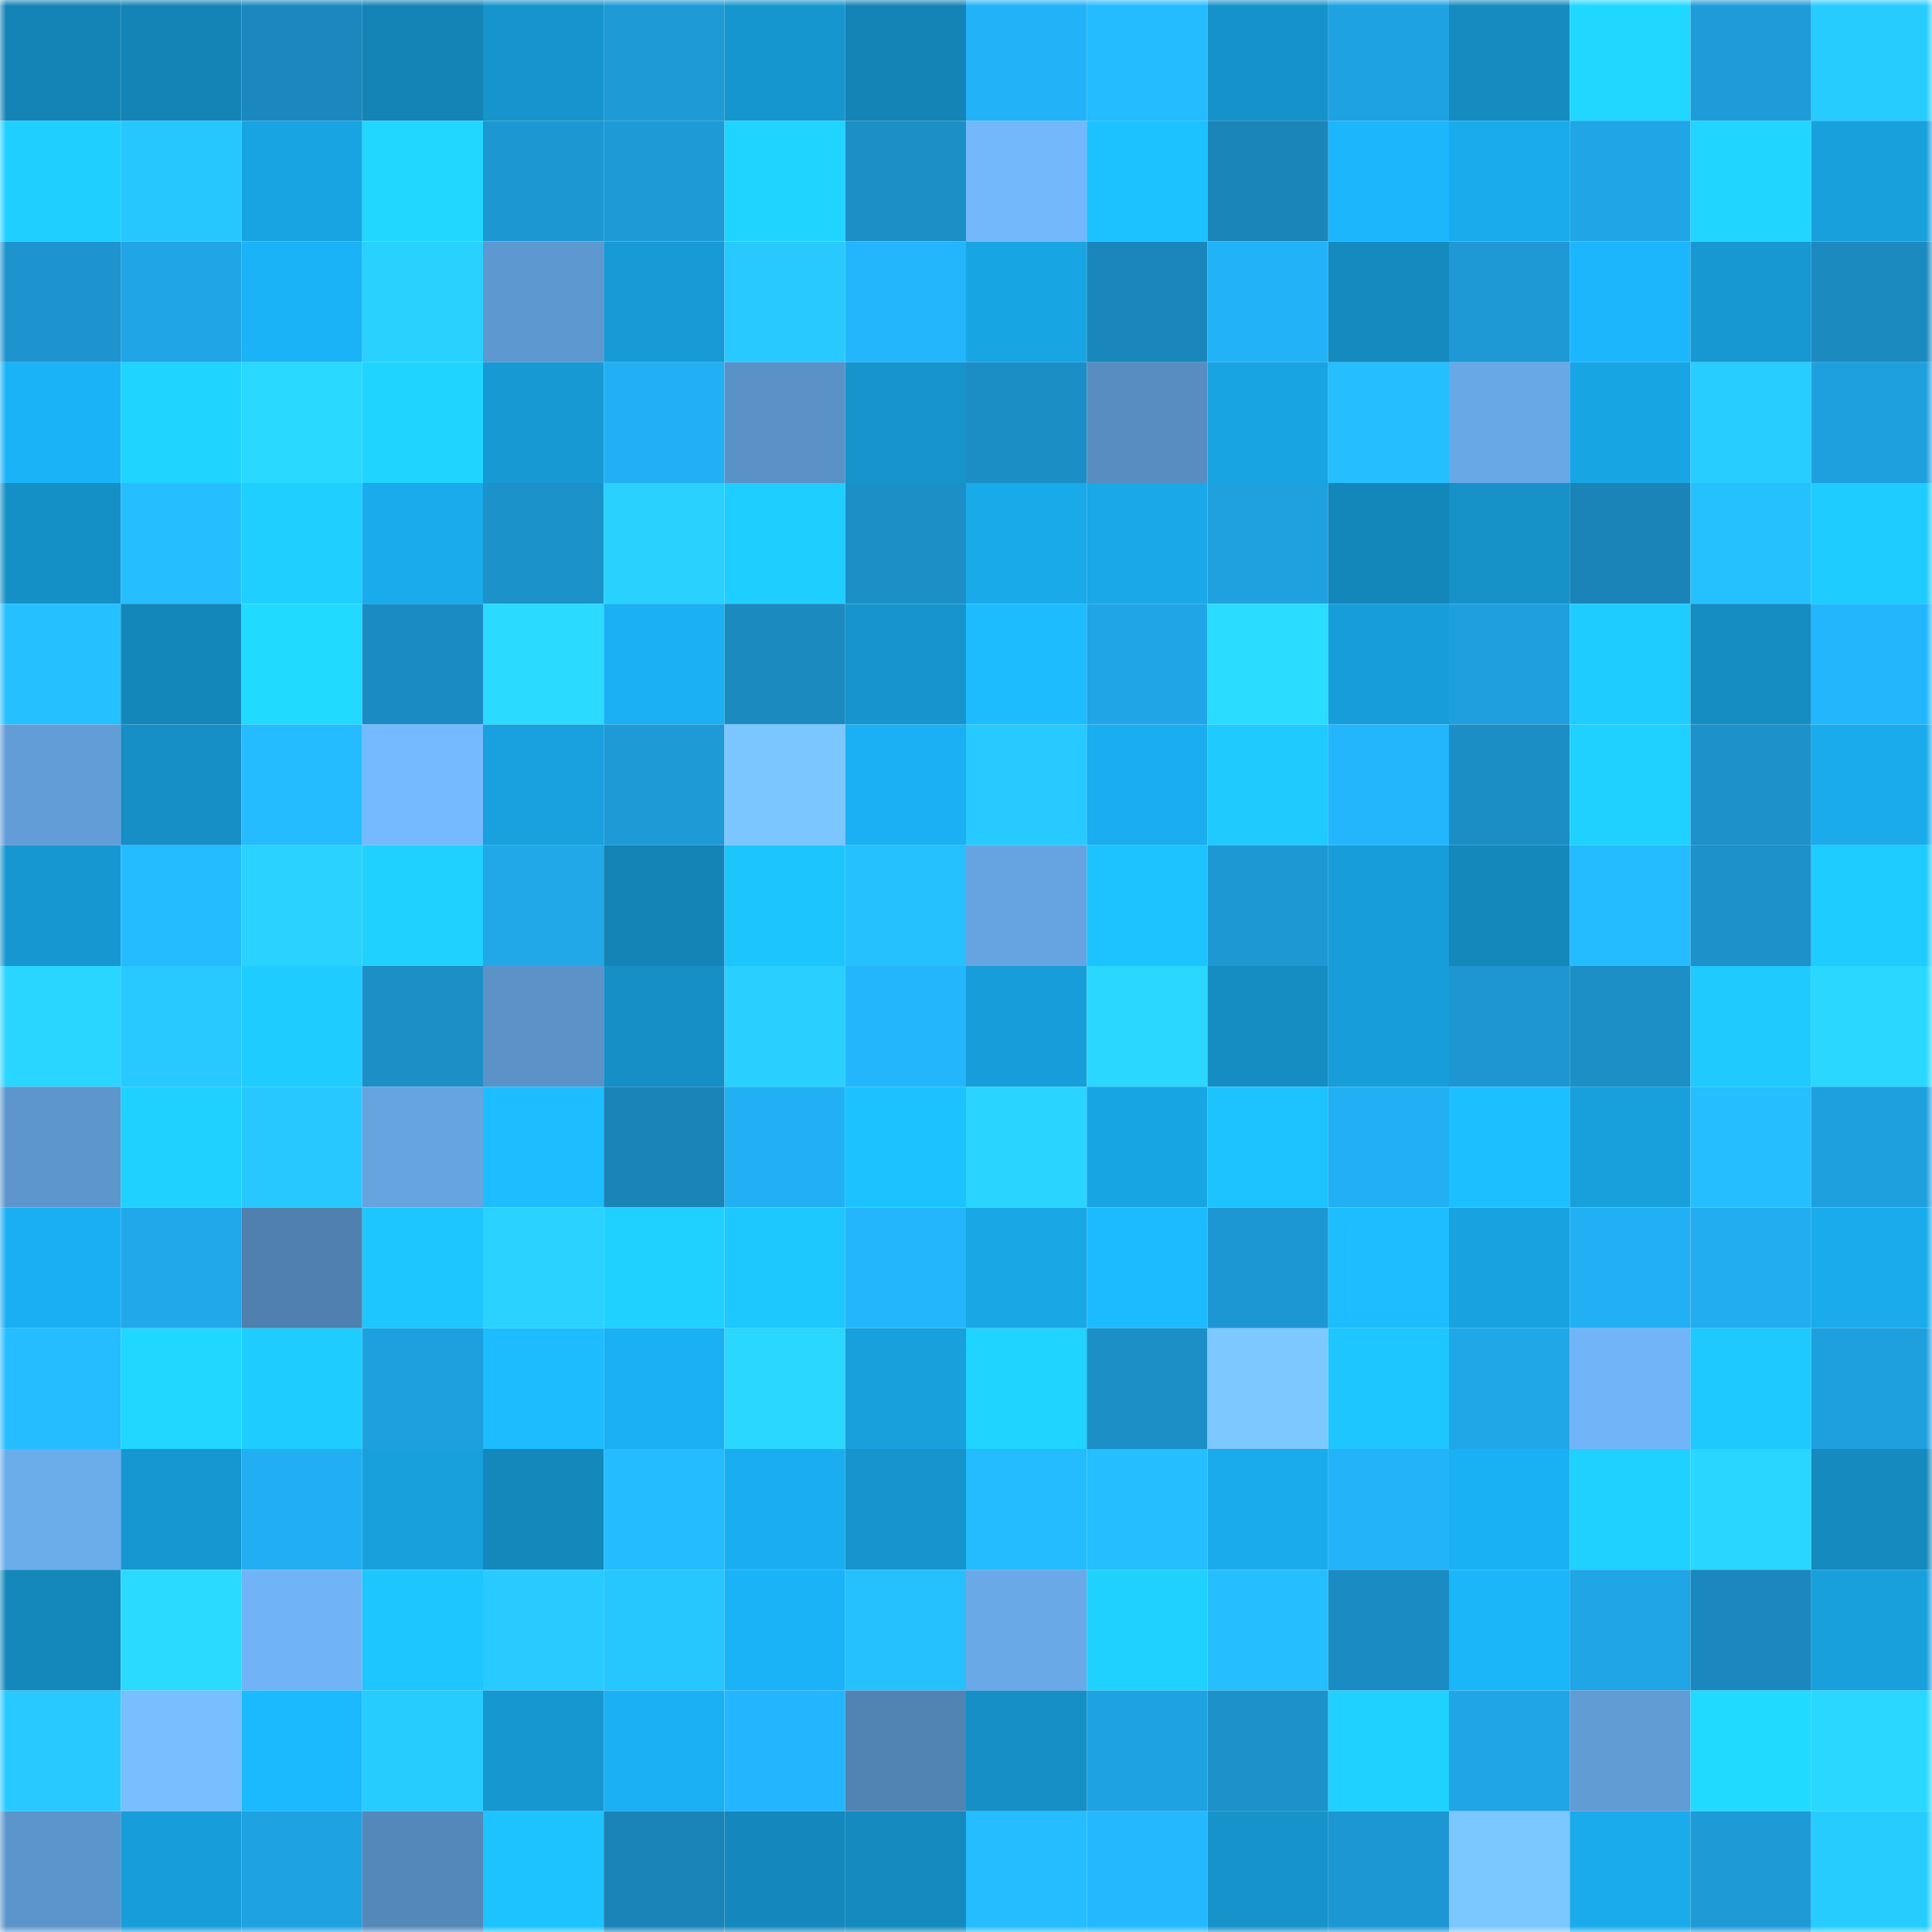 <svg viewBox="0 0 160 160" fill="none" role="img" xmlns="http://www.w3.org/2000/svg" width="240" height="240" name="ens%2C%F0%9F%90%98%F0%9F%A7%98%F0%9F%90%B3%F0%9F%8E%BE%F0%9F%8D%94%F0%9F%8D%BE%F0%9F%A5%82.eth"><mask id="580921288" mask-type="alpha" maskUnits="userSpaceOnUse" x="0" y="0" width="160" height="160"><rect width="160" height="160" fill="#FFFFFF"></rect></mask><g mask="url(#580921288)"><rect x="0" y="0" width="10" height="10" fill="#1484b6"></rect><rect x="10" y="0" width="10" height="10" fill="#1484b6"></rect><rect x="20" y="0" width="10" height="10" fill="#1a88be"></rect><rect x="30" y="0" width="10" height="10" fill="#1484b6"></rect><rect x="40" y="0" width="10" height="10" fill="#1694cc"></rect><rect x="50" y="0" width="10" height="10" fill="#1e9ad6"></rect><rect x="60" y="0" width="10" height="10" fill="#1696cf"></rect><rect x="70" y="0" width="10" height="10" fill="#1484b6"></rect><rect x="80" y="0" width="10" height="10" fill="#22b2f8"></rect><rect x="90" y="0" width="10" height="10" fill="#24bbff"></rect><rect x="100" y="0" width="10" height="10" fill="#1692ca"></rect><rect x="110" y="0" width="10" height="10" fill="#1fa2e2"></rect><rect x="120" y="0" width="10" height="10" fill="#158bc0"></rect><rect x="130" y="0" width="10" height="10" fill="#20d7ff"></rect><rect x="140" y="0" width="10" height="10" fill="#1e9cd9"></rect><rect x="150" y="0" width="10" height="10" fill="#27ccff"></rect><rect x="0" y="10" width="10" height="10" fill="#1fcfff"></rect><rect x="10" y="10" width="10" height="10" fill="#26c6ff"></rect><rect x="20" y="10" width="10" height="10" fill="#18a4e2"></rect><rect x="30" y="10" width="10" height="10" fill="#20d7ff"></rect><rect x="40" y="10" width="10" height="10" fill="#1d97d2"></rect><rect x="50" y="10" width="10" height="10" fill="#1e9ad6"></rect><rect x="60" y="10" width="10" height="10" fill="#1fd4ff"></rect><rect x="70" y="10" width="10" height="10" fill="#1c8fc7"></rect><rect x="80" y="10" width="10" height="10" fill="#72b8fb"></rect><rect x="90" y="10" width="10" height="10" fill="#1cc1ff"></rect><rect x="100" y="10" width="10" height="10" fill="#1a85b9"></rect><rect x="110" y="10" width="10" height="10" fill="#1bb6fb"></rect><rect x="120" y="10" width="10" height="10" fill="#19abec"></rect><rect x="130" y="10" width="10" height="10" fill="#20a5e6"></rect><rect x="140" y="10" width="10" height="10" fill="#20d5ff"></rect><rect x="150" y="10" width="10" height="10" fill="#18a0dc"></rect><rect x="0" y="20" width="10" height="10" fill="#1d94ce"></rect><rect x="10" y="20" width="10" height="10" fill="#20a5e6"></rect><rect x="20" y="20" width="10" height="10" fill="#1ab3f7"></rect><rect x="30" y="20" width="10" height="10" fill="#28d1ff"></rect><rect x="40" y="20" width="10" height="10" fill="#5e98d0"></rect><rect x="50" y="20" width="10" height="10" fill="#179ad5"></rect><rect x="60" y="20" width="10" height="10" fill="#27c9ff"></rect><rect x="70" y="20" width="10" height="10" fill="#23b6fd"></rect><rect x="80" y="20" width="10" height="10" fill="#18a5e4"></rect><rect x="90" y="20" width="10" height="10" fill="#1a87bc"></rect><rect x="100" y="20" width="10" height="10" fill="#22b2f8"></rect><rect x="110" y="20" width="10" height="10" fill="#148abe"></rect><rect x="120" y="20" width="10" height="10" fill="#1e99d5"></rect><rect x="130" y="20" width="10" height="10" fill="#1bb6fb"></rect><rect x="140" y="20" width="10" height="10" fill="#1798d2"></rect><rect x="150" y="20" width="10" height="10" fill="#1b8abf"></rect><rect x="0" y="30" width="10" height="10" fill="#1ab3f7"></rect><rect x="10" y="30" width="10" height="10" fill="#1fd4ff"></rect><rect x="20" y="30" width="10" height="10" fill="#2ad9ff"></rect><rect x="30" y="30" width="10" height="10" fill="#1fd4ff"></rect><rect x="40" y="30" width="10" height="10" fill="#179ad4"></rect><rect x="50" y="30" width="10" height="10" fill="#22b0f5"></rect><rect x="60" y="30" width="10" height="10" fill="#5a91c6"></rect><rect x="70" y="30" width="10" height="10" fill="#1695cd"></rect><rect x="80" y="30" width="10" height="10" fill="#1b8ec6"></rect><rect x="90" y="30" width="10" height="10" fill="#588dc1"></rect><rect x="100" y="30" width="10" height="10" fill="#18a3e2"></rect><rect x="110" y="30" width="10" height="10" fill="#25beff"></rect><rect x="120" y="30" width="10" height="10" fill="#69a8e6"></rect><rect x="130" y="30" width="10" height="10" fill="#18a5e4"></rect><rect x="140" y="30" width="10" height="10" fill="#28cdff"></rect><rect x="150" y="30" width="10" height="10" fill="#1fa0de"></rect><rect x="0" y="40" width="10" height="10" fill="#1590c6"></rect><rect x="10" y="40" width="10" height="10" fill="#25beff"></rect><rect x="20" y="40" width="10" height="10" fill="#1fcfff"></rect><rect x="30" y="40" width="10" height="10" fill="#19abec"></rect><rect x="40" y="40" width="10" height="10" fill="#1c92cb"></rect><rect x="50" y="40" width="10" height="10" fill="#28d1ff"></rect><rect x="60" y="40" width="10" height="10" fill="#1eceff"></rect><rect x="70" y="40" width="10" height="10" fill="#1c8fc7"></rect><rect x="80" y="40" width="10" height="10" fill="#19aaea"></rect><rect x="90" y="40" width="10" height="10" fill="#19a8e8"></rect><rect x="100" y="40" width="10" height="10" fill="#1fa0df"></rect><rect x="110" y="40" width="10" height="10" fill="#1487ba"></rect><rect x="120" y="40" width="10" height="10" fill="#1692c9"></rect><rect x="130" y="40" width="10" height="10" fill="#1a84b8"></rect><rect x="140" y="40" width="10" height="10" fill="#25c1ff"></rect><rect x="150" y="40" width="10" height="10" fill="#1eccff"></rect><rect x="0" y="50" width="10" height="10" fill="#25c0ff"></rect><rect x="10" y="50" width="10" height="10" fill="#1487ba"></rect><rect x="20" y="50" width="10" height="10" fill="#20dbff"></rect><rect x="30" y="50" width="10" height="10" fill="#1b8cc3"></rect><rect x="40" y="50" width="10" height="10" fill="#2adaff"></rect><rect x="50" y="50" width="10" height="10" fill="#1ab0f3"></rect><rect x="60" y="50" width="10" height="10" fill="#1b8abf"></rect><rect x="70" y="50" width="10" height="10" fill="#1695cd"></rect><rect x="80" y="50" width="10" height="10" fill="#1cbcff"></rect><rect x="90" y="50" width="10" height="10" fill="#20a5e6"></rect><rect x="100" y="50" width="10" height="10" fill="#2adcff"></rect><rect x="110" y="50" width="10" height="10" fill="#179dd9"></rect><rect x="120" y="50" width="10" height="10" fill="#1f9fdd"></rect><rect x="130" y="50" width="10" height="10" fill="#1eccff"></rect><rect x="140" y="50" width="10" height="10" fill="#158cc2"></rect><rect x="150" y="50" width="10" height="10" fill="#23b6fd"></rect><rect x="0" y="60" width="10" height="10" fill="#629dd7"></rect><rect x="10" y="60" width="10" height="10" fill="#158fc5"></rect><rect x="20" y="60" width="10" height="10" fill="#24bcff"></rect><rect x="30" y="60" width="10" height="10" fill="#74baff"></rect><rect x="40" y="60" width="10" height="10" fill="#18a1de"></rect><rect x="50" y="60" width="10" height="10" fill="#1e9ad6"></rect><rect x="60" y="60" width="10" height="10" fill="#7bc6ff"></rect><rect x="70" y="60" width="10" height="10" fill="#1ab0f3"></rect><rect x="80" y="60" width="10" height="10" fill="#27caff"></rect><rect x="90" y="60" width="10" height="10" fill="#1aadef"></rect><rect x="100" y="60" width="10" height="10" fill="#1ecaff"></rect><rect x="110" y="60" width="10" height="10" fill="#23b6fd"></rect><rect x="120" y="60" width="10" height="10" fill="#1b8ec6"></rect><rect x="130" y="60" width="10" height="10" fill="#1fd1ff"></rect><rect x="140" y="60" width="10" height="10" fill="#1c91ca"></rect><rect x="150" y="60" width="10" height="10" fill="#19abec"></rect><rect x="0" y="70" width="10" height="10" fill="#1697d1"></rect><rect x="10" y="70" width="10" height="10" fill="#24bbff"></rect><rect x="20" y="70" width="10" height="10" fill="#29d2ff"></rect><rect x="30" y="70" width="10" height="10" fill="#1fd1ff"></rect><rect x="40" y="70" width="10" height="10" fill="#20a8e9"></rect><rect x="50" y="70" width="10" height="10" fill="#1484b6"></rect><rect x="60" y="70" width="10" height="10" fill="#1dc5ff"></rect><rect x="70" y="70" width="10" height="10" fill="#25c1ff"></rect><rect x="80" y="70" width="10" height="10" fill="#66a4e1"></rect><rect x="90" y="70" width="10" height="10" fill="#1dc3ff"></rect><rect x="100" y="70" width="10" height="10" fill="#1d98d3"></rect><rect x="110" y="70" width="10" height="10" fill="#179dd9"></rect><rect x="120" y="70" width="10" height="10" fill="#1487bb"></rect><rect x="130" y="70" width="10" height="10" fill="#24bbff"></rect><rect x="140" y="70" width="10" height="10" fill="#1c91ca"></rect><rect x="150" y="70" width="10" height="10" fill="#1eccff"></rect><rect x="0" y="80" width="10" height="10" fill="#29d6ff"></rect><rect x="10" y="80" width="10" height="10" fill="#27c9ff"></rect><rect x="20" y="80" width="10" height="10" fill="#1eccff"></rect><rect x="30" y="80" width="10" height="10" fill="#1c8fc7"></rect><rect x="40" y="80" width="10" height="10" fill="#5b92c8"></rect><rect x="50" y="80" width="10" height="10" fill="#158fc5"></rect><rect x="60" y="80" width="10" height="10" fill="#28cfff"></rect><rect x="70" y="80" width="10" height="10" fill="#23b6fd"></rect><rect x="80" y="80" width="10" height="10" fill="#179dd9"></rect><rect x="90" y="80" width="10" height="10" fill="#2ad7ff"></rect><rect x="100" y="80" width="10" height="10" fill="#158dc2"></rect><rect x="110" y="80" width="10" height="10" fill="#179dd9"></rect><rect x="120" y="80" width="10" height="10" fill="#1d96d1"></rect><rect x="130" y="80" width="10" height="10" fill="#1c8fc7"></rect><rect x="140" y="80" width="10" height="10" fill="#1ecaff"></rect><rect x="150" y="80" width="10" height="10" fill="#2ad7ff"></rect><rect x="0" y="90" width="10" height="10" fill="#5d96cd"></rect><rect x="10" y="90" width="10" height="10" fill="#1fd1ff"></rect><rect x="20" y="90" width="10" height="10" fill="#27c8ff"></rect><rect x="30" y="90" width="10" height="10" fill="#66a4e0"></rect><rect x="40" y="90" width="10" height="10" fill="#1cbeff"></rect><rect x="50" y="90" width="10" height="10" fill="#1a84b8"></rect><rect x="60" y="90" width="10" height="10" fill="#22b0f5"></rect><rect x="70" y="90" width="10" height="10" fill="#1cc1ff"></rect><rect x="80" y="90" width="10" height="10" fill="#29d5ff"></rect><rect x="90" y="90" width="10" height="10" fill="#18a5e4"></rect><rect x="100" y="90" width="10" height="10" fill="#1dc3ff"></rect><rect x="110" y="90" width="10" height="10" fill="#22b0f5"></rect><rect x="120" y="90" width="10" height="10" fill="#1cbfff"></rect><rect x="130" y="90" width="10" height="10" fill="#18a0dc"></rect><rect x="140" y="90" width="10" height="10" fill="#25beff"></rect><rect x="150" y="90" width="10" height="10" fill="#1fa0de"></rect><rect x="0" y="100" width="10" height="10" fill="#1aaff2"></rect><rect x="10" y="100" width="10" height="10" fill="#20a8ea"></rect><rect x="20" y="100" width="10" height="10" fill="#4f80ae"></rect><rect x="30" y="100" width="10" height="10" fill="#1dc6ff"></rect><rect x="40" y="100" width="10" height="10" fill="#29d2ff"></rect><rect x="50" y="100" width="10" height="10" fill="#1fd1ff"></rect><rect x="60" y="100" width="10" height="10" fill="#1dc7ff"></rect><rect x="70" y="100" width="10" height="10" fill="#23b6fd"></rect><rect x="80" y="100" width="10" height="10" fill="#19a7e6"></rect><rect x="90" y="100" width="10" height="10" fill="#1cbbff"></rect><rect x="100" y="100" width="10" height="10" fill="#1d97d3"></rect><rect x="110" y="100" width="10" height="10" fill="#1cbeff"></rect><rect x="120" y="100" width="10" height="10" fill="#18a2df"></rect><rect x="130" y="100" width="10" height="10" fill="#22b0f5"></rect><rect x="140" y="100" width="10" height="10" fill="#21adf0"></rect><rect x="150" y="100" width="10" height="10" fill="#19abec"></rect><rect x="0" y="110" width="10" height="10" fill="#25bdff"></rect><rect x="10" y="110" width="10" height="10" fill="#20d7ff"></rect><rect x="20" y="110" width="10" height="10" fill="#1eccff"></rect><rect x="30" y="110" width="10" height="10" fill="#1fa0de"></rect><rect x="40" y="110" width="10" height="10" fill="#1cbcff"></rect><rect x="50" y="110" width="10" height="10" fill="#1ab0f3"></rect><rect x="60" y="110" width="10" height="10" fill="#2ad7ff"></rect><rect x="70" y="110" width="10" height="10" fill="#18a0dc"></rect><rect x="80" y="110" width="10" height="10" fill="#1fd4ff"></rect><rect x="90" y="110" width="10" height="10" fill="#1c8fc7"></rect><rect x="100" y="110" width="10" height="10" fill="#7cc8ff"></rect><rect x="110" y="110" width="10" height="10" fill="#1dc6ff"></rect><rect x="120" y="110" width="10" height="10" fill="#20a7e8"></rect><rect x="130" y="110" width="10" height="10" fill="#71b5f8"></rect><rect x="140" y="110" width="10" height="10" fill="#1ec9ff"></rect><rect x="150" y="110" width="10" height="10" fill="#1fa0de"></rect><rect x="0" y="120" width="10" height="10" fill="#6baceb"></rect><rect x="10" y="120" width="10" height="10" fill="#1697d1"></rect><rect x="20" y="120" width="10" height="10" fill="#22aef3"></rect><rect x="30" y="120" width="10" height="10" fill="#18a0dc"></rect><rect x="40" y="120" width="10" height="10" fill="#1488bb"></rect><rect x="50" y="120" width="10" height="10" fill="#24bbff"></rect><rect x="60" y="120" width="10" height="10" fill="#1aaef0"></rect><rect x="70" y="120" width="10" height="10" fill="#1695cd"></rect><rect x="80" y="120" width="10" height="10" fill="#24bbff"></rect><rect x="90" y="120" width="10" height="10" fill="#25beff"></rect><rect x="100" y="120" width="10" height="10" fill="#19abec"></rect><rect x="110" y="120" width="10" height="10" fill="#23b3f9"></rect><rect x="120" y="120" width="10" height="10" fill="#1ab1f4"></rect><rect x="130" y="120" width="10" height="10" fill="#1fd1ff"></rect><rect x="140" y="120" width="10" height="10" fill="#29d6ff"></rect><rect x="150" y="120" width="10" height="10" fill="#148abe"></rect><rect x="0" y="130" width="10" height="10" fill="#1488bb"></rect><rect x="10" y="130" width="10" height="10" fill="#2adaff"></rect><rect x="20" y="130" width="10" height="10" fill="#70b4f7"></rect><rect x="30" y="130" width="10" height="10" fill="#1dc6ff"></rect><rect x="40" y="130" width="10" height="10" fill="#27cbff"></rect><rect x="50" y="130" width="10" height="10" fill="#26c6ff"></rect><rect x="60" y="130" width="10" height="10" fill="#1ab3f7"></rect><rect x="70" y="130" width="10" height="10" fill="#25c1ff"></rect><rect x="80" y="130" width="10" height="10" fill="#69a9e7"></rect><rect x="90" y="130" width="10" height="10" fill="#1fd1ff"></rect><rect x="100" y="130" width="10" height="10" fill="#25beff"></rect><rect x="110" y="130" width="10" height="10" fill="#1b8cc3"></rect><rect x="120" y="130" width="10" height="10" fill="#1bb5fa"></rect><rect x="130" y="130" width="10" height="10" fill="#20a5e6"></rect><rect x="140" y="130" width="10" height="10" fill="#1a88be"></rect><rect x="150" y="130" width="10" height="10" fill="#18a0dc"></rect><rect x="0" y="140" width="10" height="10" fill="#27c9ff"></rect><rect x="10" y="140" width="10" height="10" fill="#77bfff"></rect><rect x="20" y="140" width="10" height="10" fill="#1bbaff"></rect><rect x="30" y="140" width="10" height="10" fill="#27ccff"></rect><rect x="40" y="140" width="10" height="10" fill="#1697d0"></rect><rect x="50" y="140" width="10" height="10" fill="#1ab0f3"></rect><rect x="60" y="140" width="10" height="10" fill="#23b6fe"></rect><rect x="70" y="140" width="10" height="10" fill="#5183b3"></rect><rect x="80" y="140" width="10" height="10" fill="#158fc5"></rect><rect x="90" y="140" width="10" height="10" fill="#1fa2e2"></rect><rect x="100" y="140" width="10" height="10" fill="#1c91ca"></rect><rect x="110" y="140" width="10" height="10" fill="#1fd1ff"></rect><rect x="120" y="140" width="10" height="10" fill="#20a5e6"></rect><rect x="130" y="140" width="10" height="10" fill="#619cd5"></rect><rect x="140" y="140" width="10" height="10" fill="#20daff"></rect><rect x="150" y="140" width="10" height="10" fill="#2ad7ff"></rect><rect x="0" y="150" width="10" height="10" fill="#5c95cb"></rect><rect x="10" y="150" width="10" height="10" fill="#179dd9"></rect><rect x="20" y="150" width="10" height="10" fill="#1fa2e1"></rect><rect x="30" y="150" width="10" height="10" fill="#5488ba"></rect><rect x="40" y="150" width="10" height="10" fill="#1dc3ff"></rect><rect x="50" y="150" width="10" height="10" fill="#1a84b8"></rect><rect x="60" y="150" width="10" height="10" fill="#1488bc"></rect><rect x="70" y="150" width="10" height="10" fill="#148abe"></rect><rect x="80" y="150" width="10" height="10" fill="#25bdff"></rect><rect x="90" y="150" width="10" height="10" fill="#24b8ff"></rect><rect x="100" y="150" width="10" height="10" fill="#1693cb"></rect><rect x="110" y="150" width="10" height="10" fill="#1d97d3"></rect><rect x="120" y="150" width="10" height="10" fill="#7bc7ff"></rect><rect x="130" y="150" width="10" height="10" fill="#19abec"></rect><rect x="140" y="150" width="10" height="10" fill="#1e9bd7"></rect><rect x="150" y="150" width="10" height="10" fill="#27ccff"></rect></g></svg>